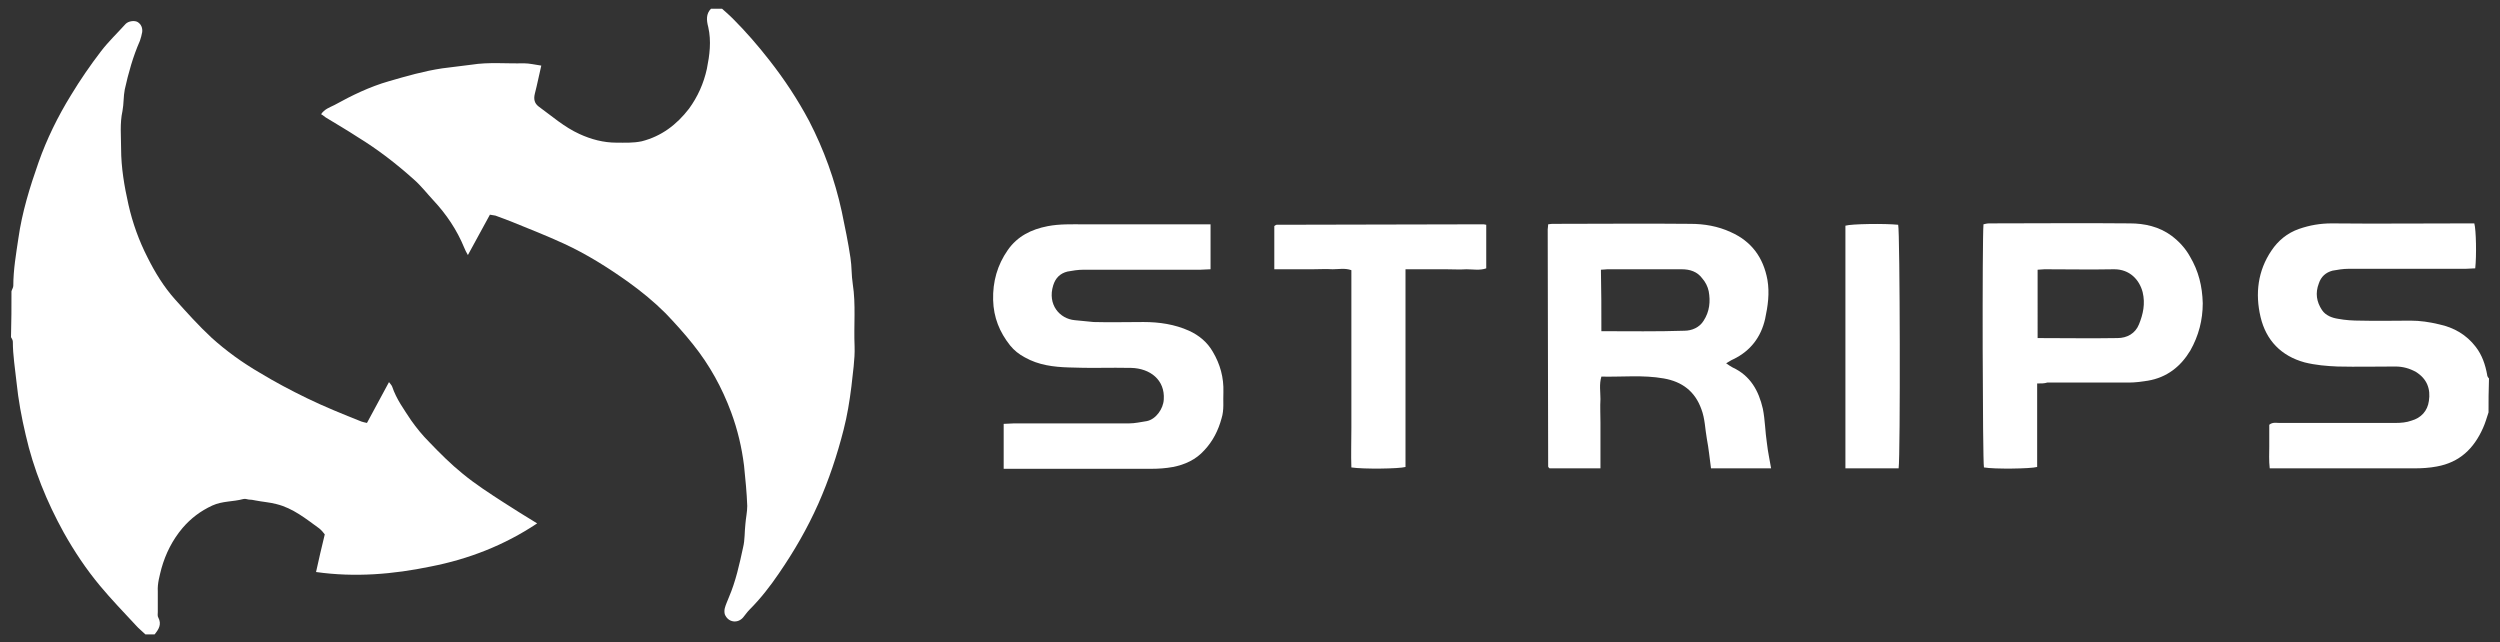 <?xml version="1.0" encoding="utf-8"?>
<!-- Generator: Adobe Illustrator 26.0.1, SVG Export Plug-In . SVG Version: 6.00 Build 0)  -->
<svg version="1.1" id="Layer_1" xmlns="http://www.w3.org/2000/svg" xmlns:xlink="http://www.w3.org/1999/xlink" x="0px" y="0px"
	 viewBox="0 0 545 140" style="enable-background:new 0 0 545 140;" xml:space="preserve">
<rect x="0" y="0" width="545" height="140" fill="#333333" stroke="none"/>
<style type="text/css">
	.st0{fill:#FFFFFF;}
</style>
<g>
	<path class="st0" d="M157.4,1.9c0.8,0.7,1.6,1.4,2.3,2.1c2.9,2.9,5.5,5.9,8,9.1c3.3,4.2,6.2,8.6,8.7,13.3
		c3.2,6.2,5.6,12.8,7.1,19.7c0.7,3.4,1.4,6.7,1.9,10.1c0.3,1.9,0.2,3.8,0.5,5.7c0.7,4.5,0.2,9,0.4,13.6c0.1,2.9-0.4,5.8-0.7,8.8
		c-0.4,3.2-0.9,6.3-1.7,9.4c-1.4,5.5-3.2,10.9-5.5,16.1c-2.4,5.4-5.3,10.4-8.6,15.2c-1.9,2.8-4,5.5-6.4,7.9
		c-0.5,0.5-0.9,1.1-1.4,1.7c-1.2,1.4-3.3,1.1-4-0.7c-0.1-0.4-0.1-0.9,0-1.3c0.2-0.8,0.6-1.6,0.9-2.4c1.5-3.5,2.3-7.2,3.1-10.9
		c0.4-1.6,0.3-3.4,0.5-5.1c0.1-1.3,0.4-2.6,0.4-3.9c-0.1-2.9-0.4-5.8-0.7-8.8c-0.5-4-1.4-7.8-2.8-11.6c-2-5.4-4.7-10.3-8.3-14.8
		c-1.9-2.4-3.9-4.6-6-6.8c-2.5-2.5-5.2-4.7-8.1-6.8c-4.5-3.2-9.1-6.1-14.1-8.4c-3.7-1.7-7.5-3.2-11.2-4.7c-1.2-0.5-2.4-0.9-3.7-1.4
		c-0.4-0.1-0.8-0.1-1.2-0.2c-1.6,2.9-3.1,5.7-4.8,8.8c-0.4-0.7-0.6-1.1-0.8-1.6c-1.6-3.9-3.9-7.3-6.7-10.3c-1.4-1.5-2.7-3.2-4.3-4.6
		c-3.8-3.4-7.8-6.5-12.2-9.2c-2.3-1.5-4.7-2.9-7-4.3c-0.3-0.2-0.6-0.5-1-0.7c0.7-1.1,1.9-1.5,2.9-2c3.8-2.1,7.7-4,11.9-5.2
		c3.8-1.1,7.6-2.2,11.6-2.8c2.1-0.3,4.3-0.5,6.4-0.8c3.8-0.6,7.6-0.2,11.4-0.3c1.2,0,2.4,0.3,3.8,0.5c-0.5,2.1-0.9,4.2-1.4,6.1
		c-0.3,1.2-0.1,2.1,0.8,2.8c2.9,2.1,5.6,4.5,8.9,6c2.6,1.2,5.3,1.9,8.1,1.9c1.8,0,3.6,0.1,5.5-0.3c4.3-1.1,7.6-3.6,10.3-7.1
		c1.9-2.6,3.2-5.5,3.9-8.7c0.6-3,1-6,0.3-9.1C154,4.4,153.9,3,155,1.9C155.8,1.9,156.6,1.9,157.4,1.9z"/>
	<path class="st0" d="M2.5,63.5c0.1-0.4,0.4-0.8,0.4-1.2c0-3.5,0.6-6.9,1.1-10.3c0.8-5.7,2.5-11.2,4.4-16.6c1.8-5.1,4.2-10,7.1-14.7
		c2-3.3,4.2-6.5,6.5-9.5c1.6-2.1,3.6-4,5.4-6C28,4.6,29.3,4.4,30,4.8c0.8,0.5,1.1,1.3,1,2.2c-0.1,0.6-0.3,1.3-0.5,1.9
		c-1.5,3.4-2.5,7-3.3,10.6c-0.3,1.5-0.2,3.1-0.5,4.7c-0.6,2.7-0.3,5.5-0.3,8.2c0,4.1,0.7,8.2,1.6,12.2c0.9,4,2.3,7.9,4.2,11.6
		c1.6,3.2,3.5,6.3,5.9,9c2.6,2.9,5.2,5.8,8,8.4c3.2,2.9,6.8,5.5,10.6,7.7c3.3,2,6.7,3.8,10.2,5.5c3.9,1.9,7.9,3.5,11.9,5.1
		c0.3,0.1,0.7,0.2,1.2,0.3c1.6-2.9,3.1-5.8,4.8-8.9c0.3,0.4,0.6,0.7,0.7,1c0.9,2.7,2.6,5,4.1,7.3c1.2,1.7,2.5,3.3,4,4.8
		c2.3,2.4,4.7,4.8,7.3,6.9c2.8,2.3,5.9,4.3,9,6.3c2.3,1.5,4.6,2.9,7.2,4.5c-7.2,4.8-15,7.8-23.2,9.4c-8.2,1.7-16.5,2.4-25,1.2
		c0.6-2.7,1.2-5.4,1.9-8.2c-0.3-0.4-0.7-0.9-1.2-1.3c-2.9-2.1-5.7-4.4-9.3-5.3c-1.5-0.4-3.1-0.5-4.6-0.8c-0.5-0.1-1-0.2-1.5-0.2
		c-0.4-0.1-0.8-0.2-1.2-0.1c-2.2,0.6-4.5,0.4-6.7,1.4c-2.6,1.2-4.7,2.8-6.5,4.9c-2.2,2.6-3.7,5.6-4.6,8.8c-0.4,1.6-0.9,3.3-0.8,5
		c0,1.5,0,3,0,4.5c0,0.4-0.1,0.9,0.1,1.2c0.8,1.5,0.1,2.6-0.8,3.7c-0.7,0-1.3,0-2,0c-0.7-0.7-1.5-1.3-2.1-2
		c-2.6-2.8-5.3-5.6-7.8-8.6c-3-3.6-5.6-7.5-7.9-11.6c-3.7-6.7-6.6-13.8-8.3-21.3c-0.9-3.8-1.6-7.6-2-11.5c-0.3-2.9-0.8-5.8-0.8-8.8
		c0-0.3-0.2-0.7-0.4-1C2.5,70.1,2.5,66.8,2.5,63.5z"/>
	<path class="st0" d="M542.5,89.9c-0.4,1.2-0.7,2.3-1.2,3.4c-2,4.5-5.1,7.5-10.1,8.4c-1.6,0.3-3.2,0.4-4.9,0.4c-9.8,0-19.6,0-29.4,0
		c-0.6,0-1.3,0-2.1,0c-0.2-1.7-0.1-3.3-0.1-4.8c0-1.6,0-3.2,0-4.7c0.7-0.6,1.5-0.4,2.2-0.4c8.4,0,16.8,0,25.3,0
		c1.2,0,2.4-0.1,3.5-0.5c2.1-0.6,3.5-2.1,3.8-4.3c0.4-2.6-0.4-4.8-2.8-6.3c-1.4-0.8-2.9-1.2-4.5-1.2c-4.2,0-8.4,0.1-12.6,0
		c-2.4-0.1-4.8-0.3-7.2-0.9c-5.1-1.4-8.4-4.8-9.6-9.9c-1.2-5.1-0.6-10.1,2.4-14.5c1.4-2.1,3.4-3.8,6-4.7c2.3-0.8,4.6-1.2,7.1-1.2
		c9.7,0.1,19.5,0,29.2,0c0.7,0,1.3,0,1.9,0c0.4,1.4,0.5,7.1,0.2,9.8c-0.7,0-1.4,0.1-2.1,0.1c-8.5,0-17,0-25.5,0
		c-1.2,0-2.4,0.2-3.5,0.4c-1.5,0.4-2.5,1.3-3,2.8c-0.8,2.1-0.5,4,0.7,5.8c0.8,1.2,2.2,1.7,3.5,1.9c1.6,0.3,3.2,0.4,4.9,0.4
		c3.6,0.1,7.2,0,10.9,0c2.1,0,4.1,0.3,6.2,0.8c3.3,0.7,6,2.3,8,4.9c1.4,1.8,2.1,3.9,2.5,6.1c0,0.3,0.2,0.6,0.4,0.8
		C542.5,85.2,542.5,87.6,542.5,89.9z"/>
	<path class="st0" d="M348.9,102.1c-3.9,0-7.5,0-11.1,0c-0.1-0.1-0.1-0.1-0.2-0.2c0,0-0.1-0.1-0.1-0.2c0-17.2-0.1-34.5-0.1-51.7
		c0-0.3,0.1-0.6,0.1-1.1c0.5-0.1,0.9-0.1,1.4-0.1c9.9,0,19.8-0.1,29.6,0c3,0,6,0.5,8.8,1.8c4.5,2,7.1,5.5,8,10.4
		c0.5,2.9,0.1,5.7-0.5,8.5c-0.9,4-3.2,7-6.9,8.8c-0.5,0.2-0.9,0.5-1.6,0.9c0.6,0.4,1,0.7,1.4,0.9c3.9,1.8,5.7,5.1,6.6,9
		c0.5,2.5,0.5,5,0.9,7.6c0.2,1.8,0.6,3.6,0.9,5.4c-4.3,0-8.7,0-13.1,0c-0.3-2.2-0.5-4.3-0.9-6.4c-0.4-2.2-0.4-4.4-1.2-6.5
		c-1.4-3.9-4.2-6-8.2-6.7c-4.5-0.8-9-0.3-13.6-0.4c-0.5,1.7-0.2,3.3-0.2,4.9c-0.1,1.7,0,3.4,0,5.1c0,1.6,0,3.3,0,4.9
		C348.9,98.7,348.9,100.3,348.9,102.1z M349.1,72.2c6.2,0,12.1,0.1,18.1-0.1c1.6,0,3.3-0.7,4.2-2.2c1.3-2,1.5-4.2,1.1-6.4
		c-0.2-1-0.7-2-1.4-2.8c-1.1-1.5-2.7-2-4.5-2c-5.4,0-10.8,0-16.2,0c-0.4,0-0.9,0.1-1.4,0.1C349.1,63.3,349.1,67.6,349.1,72.2z"/>
	<path class="st0" d="M263.9,48.9c0,3.4,0,6.5,0,9.8c-0.8,0-1.5,0.1-2.2,0.1c-8.5,0-17,0-25.5,0c-1.2,0-2.4,0.2-3.5,0.4
		c-1.6,0.4-2.6,1.4-3.1,3c-1.3,4.2,1.4,7.3,4.7,7.6c1.4,0.1,2.7,0.3,4.1,0.4c3.6,0.1,7.2,0,10.9,0c3.4,0,6.8,0.5,9.9,1.9
		c2.2,1,4,2.5,5.2,4.6c1.6,2.7,2.4,5.6,2.3,8.8c-0.1,1.9,0.2,3.8-0.4,5.7c-0.7,2.6-1.9,5-3.8,7c-1.8,2-4.2,3.1-6.8,3.6
		c-1.6,0.3-3.2,0.4-4.9,0.4c-9.9,0-19.9,0-29.8,0c-0.6,0-1.3,0-2.2,0c0-3.3,0-6.4,0-9.8c0.8,0,1.5-0.1,2.2-0.1c8.4,0,16.7,0,25.1,0
		c1.3,0,2.6-0.3,3.9-0.5c2-0.4,3.6-2.7,3.7-4.7c0.3-4.3-3-6.8-7.1-6.9c-4.5-0.1-9.1,0.1-13.6-0.1c-3.3-0.1-6.6-0.5-9.6-2.2
		c-1.3-0.7-2.3-1.5-3.2-2.6c-2.3-2.9-3.6-6.1-3.7-9.9c-0.1-4,0.9-7.6,3.2-10.9c2.1-3,5.1-4.5,8.7-5.2c2.6-0.5,5.2-0.4,7.8-0.4
		c8.4,0,16.8,0,25.3,0C262.3,48.9,263,48.9,263.9,48.9z"/>
	<path class="st0" d="M444.1,83.6c0,6.3,0,12.3,0,18.2c-1.4,0.4-9.4,0.5-11.6,0.1c-0.3-1.5-0.4-49.7-0.1-53c0.4-0.1,0.8-0.2,1.3-0.2
		c10.2,0,20.4-0.1,30.6,0c3.2,0,6.4,0.7,9.1,2.7c1.6,1.2,3,2.7,4,4.5c1.9,3.2,2.7,6.5,2.8,10.2c0,3.7-0.9,7.1-2.7,10.3
		c-2.1,3.5-5.1,5.9-9.3,6.6c-1.3,0.2-2.7,0.4-4.1,0.4c-5.9,0-11.8,0-17.8,0C445.7,83.6,445,83.6,444.1,83.6z M444.2,73.7
		c5.9,0,11.7,0.1,17.4,0c2.1,0,3.9-1,4.7-3c0.9-2.2,1.4-4.5,0.8-7c-0.7-2.7-2.8-5-6.2-5c-5.1,0.1-10.1,0-15.2,0
		c-0.5,0-1,0.1-1.5,0.1C444.2,63.9,444.2,68.7,444.2,73.7z"/>
	<path class="st0" d="M324,49c0,3.3,0,6.3,0,9.5c-1.4,0.5-2.9,0.2-4.3,0.2c-1.5,0.1-3,0-4.5,0c-1.4,0-2.9,0-4.3,0
		c-1.4,0-2.9,0-4.5,0c0,3.1,0,5.9,0,8.8c0,2.8,0,5.7,0,8.5c0,2.9,0,5.8,0,8.7c0,2.8,0,5.7,0,8.5c0,2.9,0,5.8,0,8.6
		c-1.4,0.4-9.2,0.5-11.8,0.1c-0.1-2.8,0-5.7,0-8.6c0-2.8,0-5.7,0-8.5c0-2.9,0-5.8,0-8.7c0-2.8,0-5.7,0-8.5c0-2.9,0-5.8,0-8.7
		c-1.4-0.5-2.8-0.2-4.1-0.2c-1.4-0.1-2.9,0-4.3,0c-1.4,0-2.8,0-4.1,0c-1.4,0-2.7,0-4.3,0c0-1.7,0-3.3,0-4.8c0-1.6,0-3.1,0-4.6
		c0.2-0.2,0.2-0.2,0.3-0.2c0,0,0.1-0.1,0.2-0.1c15.1,0,30.1-0.1,45.2-0.1C323.3,48.9,323.6,48.9,324,49z"/>
	<path class="st0" d="M413.9,102.1c-3.9,0-7.7,0-11.6,0c0-17.7,0-35.3,0-52.9c1.3-0.4,8.6-0.5,11.5-0.2
		C414.2,50.4,414.3,99.4,413.9,102.1z"/>
</g>
</svg>
